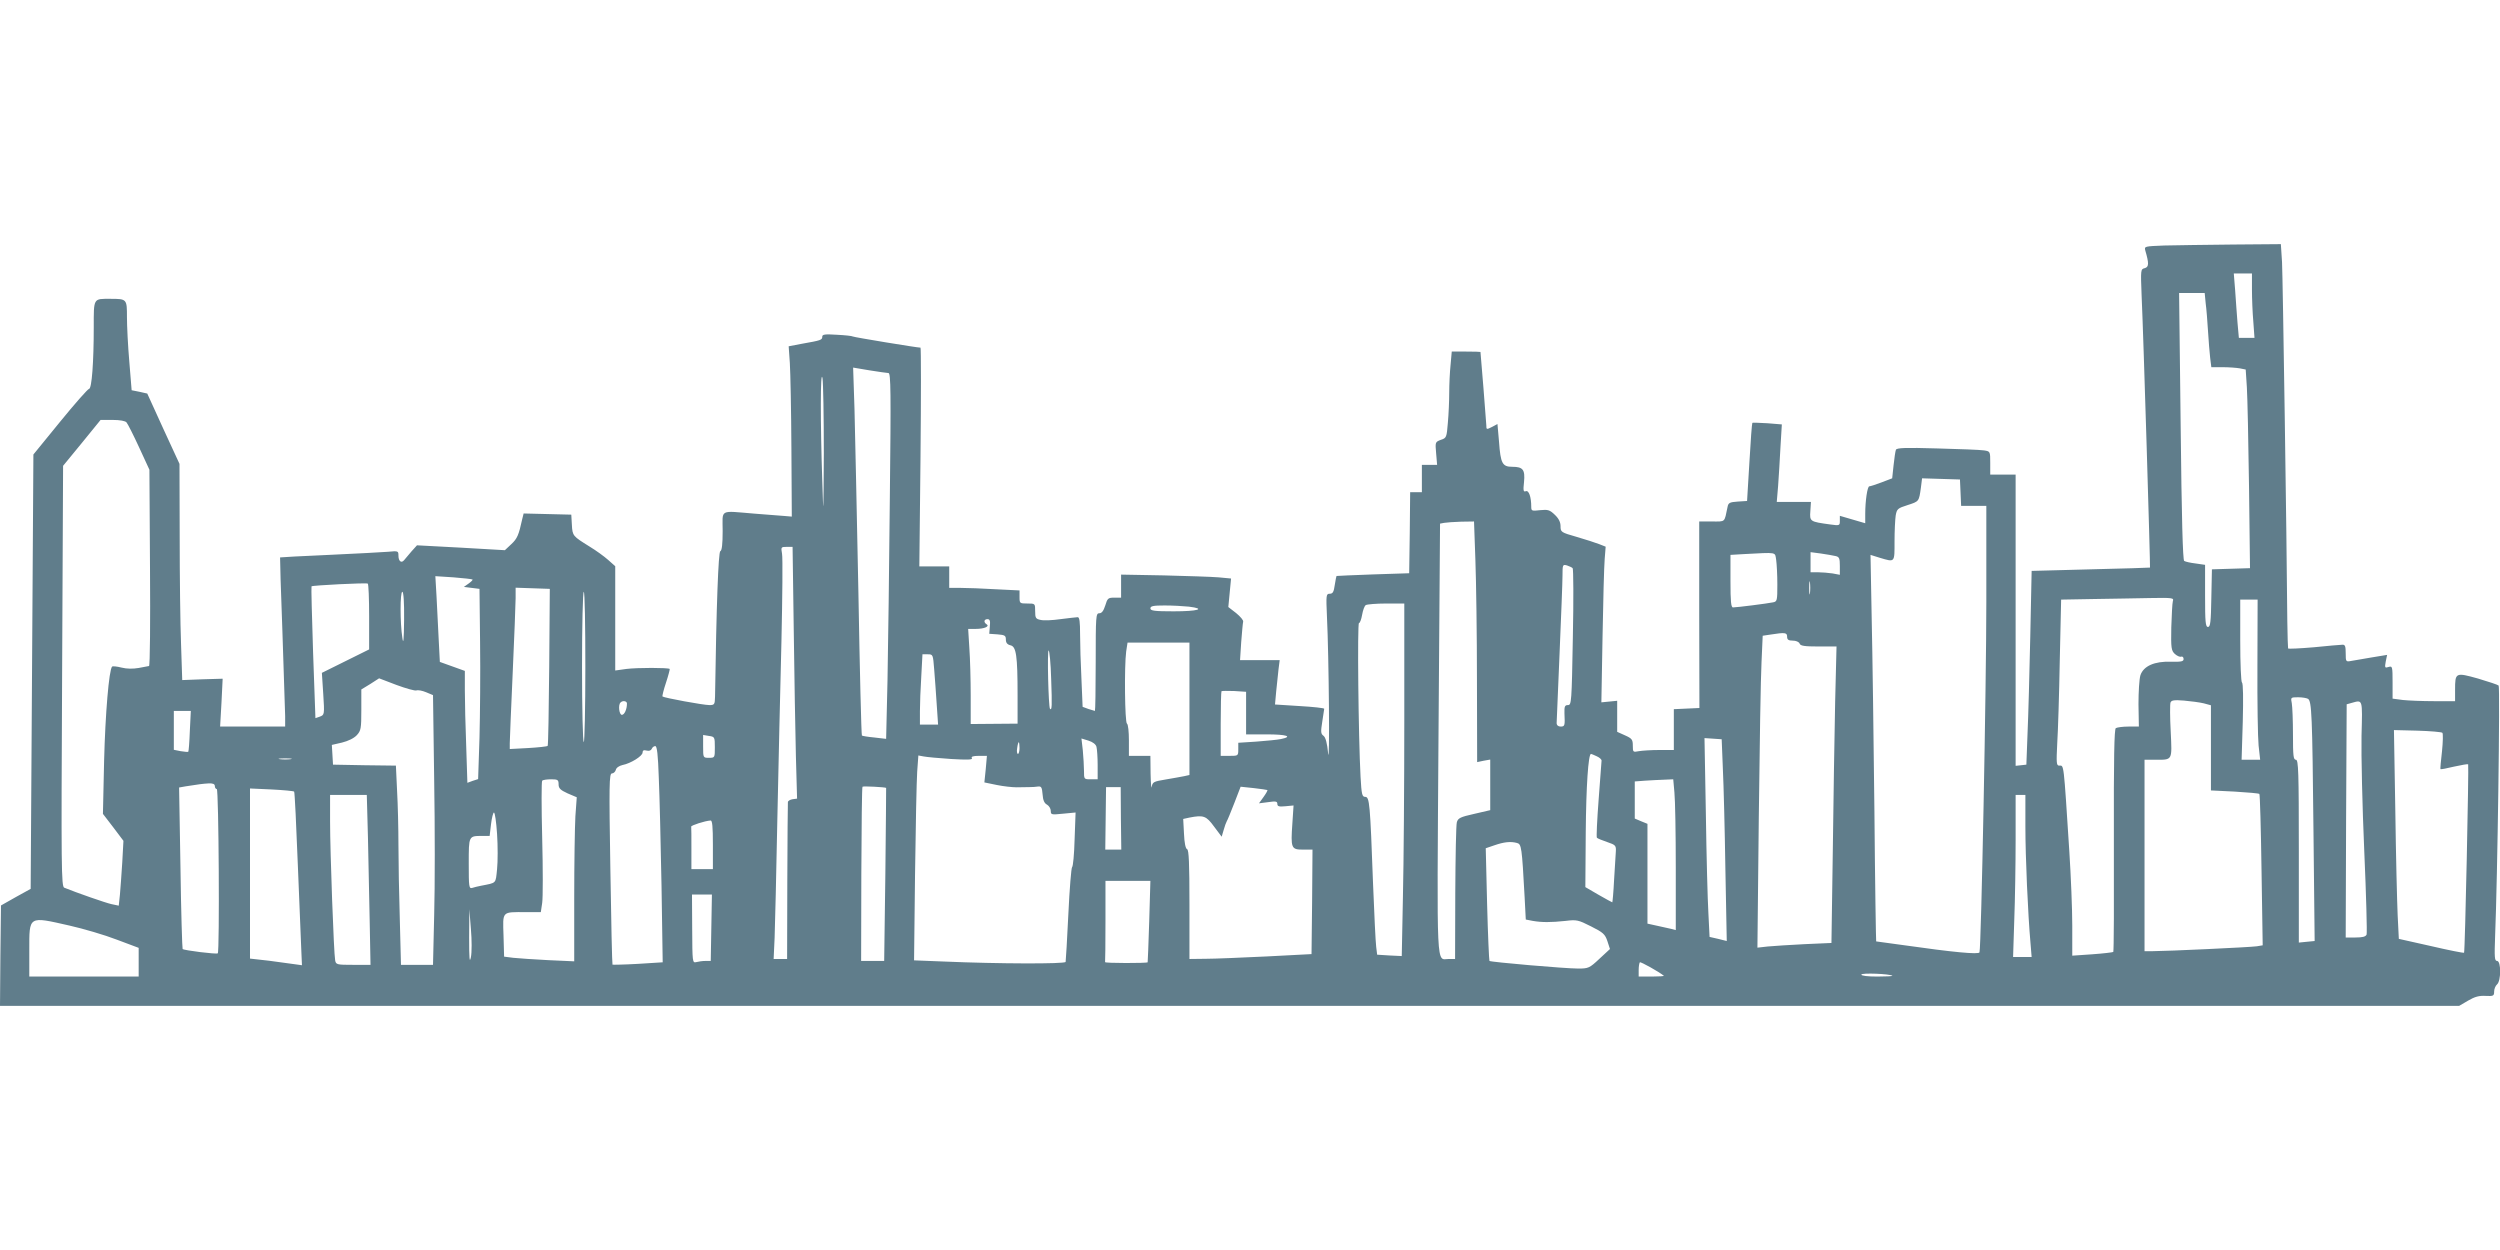 <?xml version="1.0" standalone="no"?>
<!DOCTYPE svg PUBLIC "-//W3C//DTD SVG 20010904//EN"
 "http://www.w3.org/TR/2001/REC-SVG-20010904/DTD/svg10.dtd">
<svg version="1.0" xmlns="http://www.w3.org/2000/svg"
 width="1280pt" height="640pt" viewBox="0 0 1280 640"
 preserveAspectRatio="xMidYMid meet">
<g transform="translate(0,640) scale(0.1,-0.1)"
fill="#607d8b" stroke="none">
<path d="M11081 5143 c-101 -4 -103 -4 -97 -26 19 -65 19 -84 -3 -90 -21 -5
-21 -8 -16 -139 10 -215 45 -1391 43 -1394 -2 -1 -139 -5 -304 -9 l-302 -8 -7
-336 c-4 -185 -10 -408 -14 -496 l-6 -160 -27 -3 -28 -3 0 745 0 746 -65 0
-65 0 0 60 c0 59 0 59 -32 64 -18 3 -126 7 -239 10 -166 5 -208 3 -212 -7 -3
-8 -8 -43 -12 -80 l-7 -66 -55 -21 c-29 -11 -57 -20 -62 -20 -10 0 -21 -74
-21 -141 l0 -48 -65 19 -65 19 0 -26 c0 -24 -1 -25 -51 -18 -102 14 -104 15
-100 68 l3 47 -88 0 -87 0 7 83 c3 45 9 134 12 198 l7 116 -74 6 c-41 2 -75 4
-77 2 -2 -2 -9 -92 -15 -201 l-12 -199 -47 -3 c-42 -3 -49 -6 -53 -28 -17 -81
-9 -74 -80 -74 l-65 0 0 -477 1 -478 -66 -3 -65 -3 0 -104 0 -105 -74 0 c-40
0 -88 -3 -105 -6 -30 -6 -31 -5 -31 28 0 31 -4 37 -40 53 l-40 18 0 80 0 79
-40 -4 -41 -4 6 336 c3 184 8 363 11 398 l5 63 -33 13 c-18 7 -70 24 -115 37
-81 23 -83 25 -83 55 0 20 -9 39 -29 58 -26 25 -35 28 -75 24 -43 -5 -46 -4
-46 17 0 50 -12 86 -28 80 -12 -5 -14 3 -9 47 6 63 -5 78 -60 78 -51 0 -60 17
-68 128 l-8 91 -28 -15 c-28 -14 -29 -14 -29 8 -1 18 -28 364 -30 376 0 1 -33
2 -74 2 l-73 0 -6 -67 c-4 -38 -7 -102 -7 -144 0 -42 -3 -111 -7 -154 -6 -74
-7 -78 -36 -87 -29 -11 -29 -12 -24 -69 l5 -59 -39 0 -39 0 0 -70 0 -70 -30 0
-30 0 -2 -207 -3 -208 -185 -6 c-102 -4 -186 -7 -187 -8 -1 0 -5 -21 -9 -46
-5 -36 -10 -45 -26 -45 -18 0 -19 -6 -14 -117 10 -202 15 -783 6 -700 -5 53
-13 82 -24 90 -14 10 -14 21 -6 72 5 33 10 63 10 66 0 4 -57 10 -126 14 l-126
8 6 66 c4 36 9 87 12 114 l6 47 -101 0 -102 0 6 93 c4 50 8 97 10 104 2 7 -14
26 -36 44 l-40 31 7 73 7 73 -64 6 c-35 3 -162 7 -281 10 l-218 4 0 -59 0 -59
-35 0 c-31 0 -35 -3 -46 -40 -9 -28 -18 -40 -31 -40 -17 0 -18 -14 -18 -250 0
-137 -2 -250 -4 -250 -1 0 -16 5 -33 10 l-30 11 -6 142 c-4 78 -7 181 -7 230
0 63 -3 87 -12 87 -7 0 -47 -5 -88 -10 -41 -6 -87 -8 -102 -4 -25 5 -28 10
-28 45 0 39 0 39 -40 39 -39 0 -40 1 -40 33 l0 34 -122 6 c-66 4 -147 7 -180
7 l-58 0 0 55 0 55 -77 0 -76 0 6 560 c3 308 3 560 0 560 -17 0 -339 53 -346
57 -4 3 -41 7 -82 9 -62 4 -75 2 -75 -10 0 -17 -8 -19 -104 -36 l-68 -13 6
-86 c3 -47 7 -243 8 -436 l2 -350 -35 3 c-19 1 -88 7 -154 12 -186 15 -165 26
-165 -89 0 -67 -4 -101 -12 -103 -10 -4 -20 -275 -27 -745 -1 -40 -3 -43 -29
-43 -31 0 -232 37 -240 44 -2 3 6 35 18 71 12 36 20 68 19 70 -8 7 -166 7
-222 0 l-57 -8 0 267 0 267 -36 32 c-20 18 -63 49 -96 69 -85 53 -87 54 -90
111 l-3 52 -122 3 -122 3 -7 -28 c-18 -83 -26 -101 -56 -129 l-33 -31 -225 13
-225 12 -28 -31 c-15 -18 -32 -38 -38 -45 -14 -17 -29 -6 -29 24 0 23 -2 24
-52 19 -29 -2 -165 -10 -303 -16 -137 -6 -251 -12 -251 -13 -1 0 4 -172 12
-381 7 -209 13 -404 14 -432 l0 -53 -167 0 -166 0 7 123 6 122 -103 -3 -104
-4 -6 183 c-4 100 -7 349 -7 553 l-1 371 -83 180 -82 180 -40 9 -40 8 -12 147
c-7 80 -12 183 -12 227 0 93 0 94 -85 94 -88 0 -85 6 -85 -145 0 -179 -10
-315 -24 -316 -6 0 -73 -76 -148 -168 l-137 -168 -7 -1112 -7 -1112 -76 -42
-76 -43 -3 -257 -2 -257 6296 0 6295 0 46 27 c34 20 57 26 89 24 40 -2 44 0
44 22 0 14 7 30 15 37 21 18 21 120 0 120 -13 0 -14 18 -10 128 12 291 26
1275 18 1282 -4 4 -52 20 -106 36 -115 32 -117 31 -117 -58 l0 -58 -107 0
c-60 0 -132 3 -160 6 l-53 7 0 84 c0 81 -1 84 -21 78 -18 -6 -20 -4 -14 28 l7
34 -79 -13 c-43 -7 -90 -15 -105 -18 -27 -5 -28 -4 -28 39 0 36 -3 45 -17 44
-10 0 -76 -6 -146 -13 -71 -6 -130 -9 -132 -6 -1 3 -3 66 -4 140 -3 425 -23
1759 -27 1838 l-6 92 -246 -2 c-136 -1 -294 -4 -351 -5z m449 -225 c0 -46 3
-120 7 -165 l6 -83 -40 0 -40 0 -7 78 c-3 42 -9 116 -12 165 l-7 87 47 0 46 0
0 -82z m-237 -70 c4 -29 9 -93 12 -143 3 -49 8 -111 11 -137 l6 -48 58 0 c31
0 71 -3 88 -6 l30 -6 6 -92 c3 -50 8 -279 11 -508 l5 -417 -97 -3 -98 -3 -3
-147 c-2 -123 -5 -148 -17 -148 -13 0 -15 26 -15 159 l0 159 -48 7 c-26 3 -53
9 -59 13 -7 5 -13 215 -18 690 l-8 682 66 0 65 0 5 -52z m-6744 -358 c12 0 13
-97 7 -637 -3 -351 -9 -772 -12 -937 l-7 -299 -60 7 c-33 3 -62 8 -64 10 -3 2
-11 332 -18 733 -8 400 -17 823 -20 939 l-7 212 83 -14 c46 -7 90 -14 98 -14z
m-331 -410 c-2 -329 -2 -335 -8 -140 -10 294 -10 574 1 525 4 -22 7 -195 7
-385z m-3570 157 c6 -7 35 -64 64 -127 l53 -115 3 -502 c2 -277 0 -503 -5
-503 -4 -1 -28 -5 -53 -10 -29 -5 -61 -5 -88 2 -23 6 -45 8 -48 5 -16 -16 -35
-243 -41 -483 l-6 -271 53 -69 52 -69 -6 -110 c-4 -60 -9 -135 -12 -166 l-6
-56 -38 8 c-31 7 -177 58 -241 84 -15 6 -16 98 -11 1083 l5 1077 96 117 96
118 61 0 c38 0 66 -5 72 -13z m9390 -359 l3 -68 64 0 65 0 0 -492 c0 -426 -26
-1763 -35 -1794 -3 -12 -138 1 -383 36 -78 11 -144 20 -146 20 -1 0 -6 300 -9
668 -4 367 -10 812 -14 989 l-6 322 48 -15 c78 -23 75 -26 75 84 0 53 3 113 6
133 6 33 10 37 61 53 59 19 58 18 68 89 l6 48 97 -3 97 -3 3 -67z m-2484 -345
c4 -109 8 -386 8 -616 l1 -419 33 7 34 6 0 -130 0 -129 -82 -19 c-72 -16 -83
-22 -89 -43 -4 -14 -7 -177 -8 -362 l-1 -338 -32 0 c-65 0 -61 -88 -53 1123
l8 1106 21 4 c11 2 51 5 87 6 l66 1 7 -197z m-3490 -360 c3 -236 8 -526 11
-645 l6 -217 -23 -3 c-13 -2 -24 -9 -24 -15 -1 -7 -2 -191 -3 -408 l-1 -395
-34 0 -35 0 5 108 c2 59 9 332 14 607 6 275 15 686 21 912 5 227 7 429 3 448
-6 34 -5 35 24 35 l30 0 6 -427z m5030 360 c3 -21 6 -77 6 -125 0 -83 -1 -88
-22 -92 -28 -6 -186 -26 -205 -26 -10 0 -13 29 -13 135 l0 134 68 4 c175 9
159 12 166 -30z m304 20 c19 -4 22 -12 22 -50 l0 -46 -37 7 c-21 3 -55 6 -75
6 l-38 0 0 51 0 52 53 -7 c28 -4 62 -10 75 -13z m-1346 -62 c4 -4 5 -163 1
-354 -6 -333 -7 -347 -25 -347 -16 0 -19 -7 -18 -42 3 -64 2 -68 -20 -68 -12
0 -20 7 -20 18 0 9 7 170 15 357 8 187 15 366 15 398 0 56 1 58 23 52 12 -4
25 -10 29 -14z m-5633 -58 c3 -2 -6 -11 -20 -21 l-24 -17 40 -5 40 -5 3 -275
c2 -151 0 -370 -3 -487 l-7 -212 -28 -9 -27 -10 -6 187 c-4 102 -7 231 -7 286
l0 100 -64 23 -64 23 -6 117 c-3 64 -8 163 -11 219 l-6 103 93 -6 c51 -4 95
-9 97 -11z m6848 -70 c-2 -16 -4 -3 -4 27 0 30 2 43 4 28 2 -16 2 -40 0 -55z
m-7377 -121 l0 -167 -121 -60 -121 -60 7 -108 c7 -106 6 -107 -17 -116 l-23
-8 -12 336 c-6 184 -10 337 -8 339 5 5 278 19 288 14 4 -2 7 -78 7 -170z m922
-257 c-2 -219 -5 -402 -8 -404 -3 -3 -48 -8 -100 -11 l-94 -5 0 30 c0 17 7
179 15 360 8 182 15 354 15 383 l0 53 88 -3 87 -3 -3 -400z m-743 243 c-1
-108 -4 -131 -9 -93 -12 75 -12 235 0 235 6 0 10 -53 9 -142z m928 -243 c0
-212 -4 -385 -8 -385 -5 0 -9 173 -9 385 0 213 4 385 9 385 5 0 8 -172 8 -385z
m8128 337 c-3 -11 -6 -71 -8 -135 -2 -105 0 -118 18 -135 11 -10 26 -17 33
-14 6 2 12 -3 12 -12 0 -13 -12 -15 -64 -14 -85 3 -141 -22 -157 -69 -6 -19
-10 -86 -10 -149 l2 -114 -53 0 c-29 0 -58 -4 -65 -8 -8 -5 -11 -151 -10 -574
1 -311 0 -569 -3 -572 -3 -2 -51 -8 -108 -12 l-102 -7 0 154 c0 85 -7 255 -15
379 -30 465 -27 440 -52 440 -14 0 -15 13 -10 113 4 61 10 253 13 424 l7 313
166 3 c91 1 221 4 289 5 116 2 123 1 117 -16z m433 -329 c-1 -186 2 -371 6
-410 l8 -73 -48 0 -47 0 6 195 c3 118 2 197 -4 200 -5 4 -9 95 -9 216 l0 209
45 0 44 0 -1 -337z m-4368 -280 c0 -329 -3 -735 -7 -903 l-6 -305 -63 3 -63 4
-5 41 c-3 23 -10 168 -16 322 -15 412 -18 445 -40 445 -16 0 -19 12 -24 103
-11 207 -17 787 -8 787 5 0 12 19 16 42 4 23 12 46 19 50 7 4 54 8 105 8 l92
0 0 -597z m-1103 581 c90 -11 47 -24 -78 -24 -99 0 -119 3 -119 15 0 12 15 15
73 15 39 0 96 -3 124 -6z m-1019 -101 l-3 -38 43 -3 c36 -3 42 -6 42 -26 0
-17 7 -26 24 -30 29 -7 36 -52 36 -256 l0 -145 -120 -1 -120 -1 0 146 c0 80
-3 190 -7 244 l-6 97 39 0 c44 0 73 13 55 24 -16 10 -13 26 5 26 12 0 15 -9
12 -37z m4082 -53 c0 -15 7 -20 29 -20 16 0 31 -6 35 -15 4 -12 25 -15 97 -15
l92 0 -7 -282 c-3 -156 -9 -497 -12 -760 l-7 -476 -136 -6 c-75 -4 -160 -9
-190 -12 l-53 -6 7 664 c4 364 10 724 14 798 l6 135 40 6 c76 12 85 10 85 -11z
m-3060 -369 l0 -339 -27 -6 c-16 -3 -58 -11 -95 -17 -61 -10 -67 -13 -71 -37
-2 -15 -5 15 -6 66 l-1 92 -55 0 -55 0 0 79 c0 44 -4 83 -10 86 -11 7 -14 293
-4 369 l7 46 158 0 159 0 0 -339z m-708 152 c5 -137 4 -163 -6 -152 -8 9 -15
299 -7 299 4 0 11 -66 13 -147z m-599 50 c4 -43 9 -124 13 -180 l7 -103 -47 0
-46 0 0 68 c0 37 3 118 7 180 l6 112 27 0 c27 0 27 -1 33 -77z m-2651 -108 c8
3 30 -1 49 -9 l36 -15 6 -435 c4 -239 4 -550 0 -691 l-6 -255 -82 0 -82 0 -6
233 c-4 127 -7 300 -7 382 0 83 -3 207 -7 277 l-6 128 -161 2 -161 3 -3 51 -3
50 52 12 c32 8 61 22 76 38 21 23 23 34 23 129 l0 105 46 28 45 29 89 -34 c49
-18 95 -31 102 -28z m4248 -116 l0 -109 105 0 c103 0 137 -11 73 -24 -18 -4
-75 -9 -125 -13 l-93 -6 0 -34 c0 -33 -1 -33 -45 -33 l-45 0 0 163 c0 90 2
166 4 168 2 2 32 2 65 1 l61 -4 0 -109z m5437 73 c19 -12 22 -80 28 -678 l6
-562 -41 -4 -40 -4 0 468 c0 409 -2 468 -15 468 -13 0 -15 21 -15 129 0 71 -3
143 -6 160 -6 30 -6 31 32 31 22 0 44 -4 51 -8z m-534 -23 l37 -10 0 -218 0
-218 122 -6 c67 -4 124 -9 126 -12 3 -3 8 -178 11 -390 l6 -385 -30 -5 c-33
-5 -464 -25 -532 -25 l-43 0 0 490 0 490 54 0 c91 0 87 -6 80 145 -4 73 -4
140 -1 148 5 12 18 14 69 10 35 -3 80 -9 101 -14z m-8073 -1 c0 -30 -13 -58
-26 -58 -14 0 -20 51 -7 63 11 12 33 8 33 -5z m8881 -165 c-2 -98 4 -363 14
-590 10 -227 15 -419 12 -428 -5 -11 -21 -15 -57 -15 l-50 0 2 597 3 597 25 7
c58 16 56 24 51 -168z m-11119 25 c-2 -57 -6 -105 -8 -107 -2 -2 -19 0 -39 3
l-35 7 0 99 0 100 43 0 44 0 -5 -102z m11533 -10 c4 -4 3 -47 -2 -95 -6 -48
-9 -89 -8 -91 2 -2 33 4 70 13 37 8 70 14 72 12 4 -5 -16 -960 -21 -965 -3 -2
-79 13 -169 34 l-165 37 -6 121 c-3 67 -9 307 -12 535 l-7 413 121 -3 c66 -2
124 -7 127 -11z m-8845 -74 c0 -53 0 -54 -30 -54 -30 0 -30 0 -30 58 l0 59 30
-5 c29 -4 30 -6 30 -58z m1954 2 c3 -12 6 -54 6 -93 l0 -73 -35 0 c-35 0 -35
0 -35 44 0 23 -3 70 -6 104 l-7 61 36 -11 c22 -7 38 -19 41 -32z m3207 -111
c4 -82 10 -315 13 -516 l7 -367 -44 11 -44 10 -6 121 c-4 66 -10 296 -13 509
l-7 388 44 -3 44 -3 6 -150z m-3601 105 c0 -16 -4 -30 -8 -30 -5 0 -7 14 -4
30 2 17 6 30 8 30 2 0 4 -13 4 -30z m-1847 -152 c4 -90 10 -339 14 -554 l6
-391 -127 -8 c-70 -4 -129 -5 -130 -4 -2 2 -7 223 -11 492 -7 430 -6 487 8
487 8 0 17 8 20 18 2 11 17 21 34 25 42 8 103 46 103 64 0 11 6 14 21 10 12
-3 22 0 26 9 3 8 11 14 18 14 9 0 14 -43 18 -162z m4802 110 c14 -6 25 -16 25
-22 0 -6 -7 -96 -15 -200 -8 -105 -12 -192 -9 -195 3 -4 26 -13 52 -22 44 -15
47 -18 45 -50 -1 -19 -5 -85 -9 -146 -3 -62 -8 -113 -9 -113 -2 0 -34 18 -71
39 l-67 39 2 279 c2 236 13 403 27 403 1 0 15 -5 29 -12z m-3306 -14 c85 -5
112 -4 107 4 -5 8 6 12 35 12 l42 0 -6 -68 -7 -68 63 -13 c34 -7 80 -12 102
-12 22 0 51 1 65 1 14 0 34 1 45 3 17 2 20 -5 23 -40 2 -30 9 -46 23 -53 10
-6 19 -20 19 -32 0 -20 4 -20 64 -14 l63 6 -5 -137 c-2 -76 -8 -140 -13 -143
-4 -3 -13 -111 -19 -240 -6 -129 -13 -239 -14 -245 -3 -11 -344 -10 -624 2
l-152 6 5 441 c3 242 8 479 11 525 l6 83 27 -5 c15 -3 78 -9 140 -13z m-3381
-1 c-16 -2 -40 -2 -55 0 -16 2 -3 4 27 4 30 0 43 -2 28 -4z m1372 -129 c0 -20
9 -29 46 -46 l47 -20 -7 -97 c-3 -53 -6 -242 -6 -420 l0 -323 -132 6 c-73 4
-154 9 -180 12 l-47 6 -3 108 c-4 127 -10 120 114 120 l77 0 7 47 c4 26 4 176
0 333 -4 157 -4 289 0 293 4 4 25 7 46 7 34 0 38 -3 38 -26z m5713 -41 c4 -38
7 -211 7 -387 l0 -318 -23 6 c-12 3 -45 10 -72 16 l-50 11 0 255 0 256 -32 13
-33 14 0 95 0 95 53 4 c28 2 73 4 98 5 l46 2 6 -67z m-7473 32 c0 -8 5 -15 10
-15 10 0 15 -831 5 -841 -5 -6 -173 15 -180 22 -2 3 -8 190 -11 416 l-7 411
34 6 c70 11 85 13 117 15 22 1 32 -3 32 -14z m3437 -9 c0 0 -1 -200 -4 -443
l-6 -443 -59 0 -59 0 1 444 c1 244 3 446 6 448 3 4 116 -2 121 -6z m1202 -156
l2 -160 -41 0 -41 0 2 160 2 160 38 0 37 0 1 -160z m750 145 c2 -2 -7 -18 -20
-36 l-23 -32 47 6 c39 6 47 4 47 -9 0 -13 9 -15 41 -12 l42 4 -6 -91 c-9 -128
-6 -135 54 -135 l49 0 -2 -267 -3 -268 -230 -12 c-126 -6 -267 -12 -312 -12
l-83 -1 0 279 c0 211 -3 280 -12 283 -8 3 -14 32 -16 80 l-4 75 32 7 c72 14
86 9 126 -46 l39 -52 10 34 c5 19 13 40 16 45 4 6 21 48 39 94 l32 83 67 -7
c36 -4 68 -9 70 -10z m-4983 -8 c3 -2 11 -173 19 -378 8 -206 16 -405 18 -442
l3 -69 -36 5 c-19 3 -79 11 -132 18 l-98 11 0 436 0 435 110 -5 c61 -3 113 -8
116 -11z m378 -239 c3 -123 7 -319 9 -435 l4 -213 -88 0 c-84 0 -89 1 -93 23
-7 35 -26 558 -26 710 l0 137 94 0 94 0 6 -222z m8486 60 c0 -158 13 -448 26
-595 l6 -73 -47 0 -48 0 6 188 c4 103 7 289 7 415 l0 227 25 0 25 0 0 -162z
m-7825 -38 c4 -60 4 -141 0 -180 -8 -76 -1 -69 -82 -85 -16 -3 -36 -8 -45 -11
-17 -5 -18 6 -18 124 0 144 -1 142 70 142 l37 0 7 60 c4 33 11 60 15 60 5 0
12 -49 16 -110z m1105 -55 l0 -125 -55 0 -55 0 0 105 c0 58 0 108 -1 113 0 6
69 29 99 31 9 1 12 -30 12 -124z m4117 9 c23 -6 25 -20 39 -276 l6 -116 36 -7
c47 -8 91 -8 168 0 56 7 65 5 130 -28 62 -31 72 -40 84 -76 l13 -40 -54 -50
c-51 -48 -57 -50 -109 -50 -67 0 -447 33 -454 39 -2 3 -8 134 -12 291 l-7 286
44 15 c49 17 83 21 116 12z m-1883 -401 c-4 -115 -7 -209 -8 -210 -4 -5 -221
-5 -218 1 1 3 2 98 2 211 l0 205 115 0 115 0 -6 -207z m-2242 -33 l-3 -170
-27 0 c-15 0 -36 -3 -47 -6 -20 -5 -20 0 -21 170 l-1 176 51 0 51 0 -3 -170z
m-1231 -151 c-7 -33 -9 -7 -9 101 l1 145 8 -101 c5 -56 5 -121 0 -145z m-2055
162 c71 -16 180 -48 242 -72 l112 -42 0 -74 0 -73 -280 0 -280 0 0 135 c0 178
-6 174 206 126z m8163 -257 c2 -2 -26 -4 -62 -4 l-67 0 0 33 c0 19 3 36 6 40
4 4 99 -49 123 -69z m1170 0 c2 -2 -32 -4 -77 -4 -50 0 -82 4 -82 10 0 10 148
4 159 -6z"/>
</g>
</svg>
